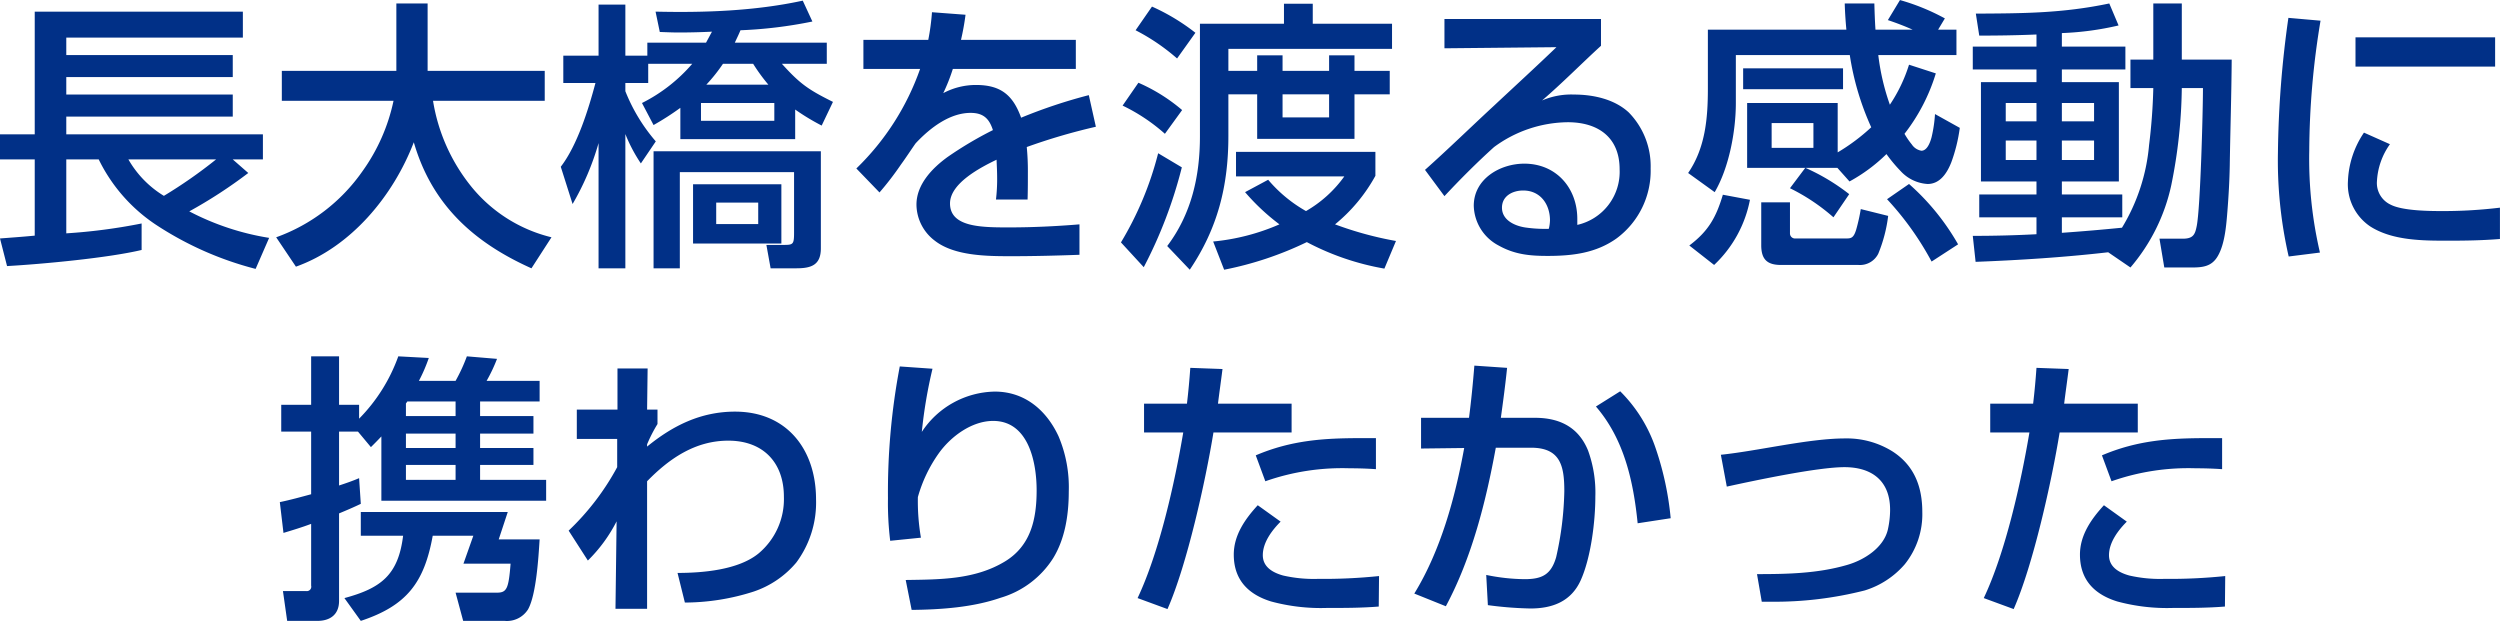 <svg xmlns="http://www.w3.org/2000/svg" width="425.44" height="105.66" viewBox="0 0 425.44 105.66">
  <defs>
    <style>
      .cls-1 {
        fill: #013087;
        fill-rule: evenodd;
      }
    </style>
  </defs>
  <path id="_02-interview--sec3--title-sp" data-name="02-interview--sec3--title-sp" class="cls-1" d="M1738.25,6373.16c-1.97.19-3.94,0.33-5.91,0.48l1.2,4.7c6.05-.34,17.24-1.39,22.9-2.74v-4.51a96.787,96.787,0,0,1-12.82,1.68v-12.58h5.52a28.109,28.109,0,0,0,9.85,11.19,56.318,56.318,0,0,0,16.85,7.44l2.3-5.28a44.218,44.218,0,0,1-13.59-4.51,81.46,81.46,0,0,0,10.04-6.53l-2.64-2.31h5.13v-4.27h-33.46v-3.02h28.33v-3.75h-28.33v-2.97h28.33v-3.75h-28.33v-2.97h30.05v-4.42h-35.42v20.88h-5.91v4.27h5.91v12.97Zm21.98-6.77a17.333,17.333,0,0,1-6.04-6.2h14.92A80.986,80.986,0,0,1,1760.23,6366.39Zm65.96,7.05a25.237,25.237,0,0,1-13.73-8.73,31,31,0,0,1-6.43-14.5h19.01v-5.09h-19.93v-11.47h-5.32v11.47H1780.3v5.09h19.01a31.818,31.818,0,0,1-5.33,12.05,30.447,30.447,0,0,1-14.64,11.18l3.36,5c9.4-3.36,16.56-12.05,20.06-21.17,3.07,10.61,10.18,17.04,20.02,21.45Zm23.95-29.52a27.571,27.571,0,0,1-8.55,6.67l1.97,3.75a47.007,47.007,0,0,0,4.56-2.93v5.33h19.54v-5.04a38.077,38.077,0,0,0,4.51,2.73l1.92-4.03c-4.13-2.06-5.57-3.02-8.69-6.48h7.64v-3.6h-15.65c0.33-.72.67-1.39,0.96-2.11a75.234,75.234,0,0,0,12.24-1.49l-1.64-3.55c-8.16,1.77-16.75,2.06-25.05,1.87l0.72,3.46c1.05,0.04,2.16.09,3.21,0.09,1.88,0,3.8-.05,5.67-0.14-0.34.62-.67,1.25-1.01,1.87h-9.99v2.21h-3.74v-8.69h-4.56v8.69h-6v4.66h5.47c-1.2,4.51-3.07,10.56-5.9,14.25l2.01,6.34a44.8,44.8,0,0,0,4.42-10.37v21.31h4.56v-22.85a26.46,26.46,0,0,0,2.64,5l2.54-3.75a29.859,29.859,0,0,1-5.18-8.54v-1.39h3.89v-3.27h7.49Zm5.23,0h5.14a30.751,30.751,0,0,0,2.59,3.55h-10.56A28.427,28.427,0,0,0,1855.37,6343.92Zm8.74,6.67v3.03h-12.48v-3.03h12.48Zm7.92,8.21h-28.47v19.92h4.47v-16.37h19.44v10.28c0,2.06-.15,2.11-1.88,2.11h-2.83l0.72,3.98h4.37c2.5,0,4.18-.52,4.18-3.4V6358.8Zm-6.72,5.62h-15.03v10.08h15.03v-10.08Zm-3.94,3.12v3.65h-7.15v-3.65h7.15Zm28.94-27.7h-11.04v4.95h9.65a43.7,43.7,0,0,1-10.85,16.94l3.94,4.08a51.716,51.716,0,0,0,3.65-4.75c0.91-1.25,1.68-2.45,2.49-3.6,2.64-2.83,5.95-5.19,9.36-5.19,2.16,0,3.17.96,3.8,2.93a62.952,62.952,0,0,0-7.69,4.56c-2.59,1.87-5.32,4.66-5.32,8.12a7.768,7.768,0,0,0,3.12,6.14c3.31,2.59,8.83,2.64,12.96,2.64,3.89,0,7.77-.1,11.66-0.24v-5.18c-3.98.33-8.01,0.52-12,.52-4.7,0-10.03-.04-10.03-4.08,0-3.45,5.23-6.14,7.92-7.44,0.05,1.06.1,2.11,0.1,3.17a28.961,28.961,0,0,1-.2,3.6h5.38c0.05-1.58.05-3.17,0.05-4.75a41.756,41.756,0,0,0-.19-4.18,101.946,101.946,0,0,1,11.76-3.45l-1.2-5.38a88.418,88.418,0,0,0-11.52,3.84c-1.4-3.89-3.51-5.57-7.68-5.57a11.821,11.821,0,0,0-5.57,1.39,31.232,31.232,0,0,0,1.63-4.12h20.93v-4.95h-19.54a42.537,42.537,0,0,0,.77-4.27l-5.71-.43A38.747,38.747,0,0,1,1890.31,6339.84Zm46.23-2.74v19.16c0,6.77-1.44,13.2-5.57,18.67l3.84,4.03c4.75-7.05,6.57-14.25,6.57-22.75v-7.1h4.9v7.58h16.56v-7.58h6v-3.99h-6v-2.64h-4.32v2.64h-7.92v-2.64h-4.32v2.64h-4.9v-3.74h27.85v-4.28h-13.49v-3.4h-4.9v3.4h-14.3Zm-10.95,1.11a34.891,34.891,0,0,1,7.06,4.8l3.12-4.37a35.116,35.116,0,0,0-7.39-4.46Zm-2.21,12.82a30.972,30.972,0,0,1,7.2,4.8l2.93-4.04a29.647,29.647,0,0,0-7.44-4.65Zm27.22-1.92h7.92v3.93h-7.92v-3.93Zm3.99,19.87a23.6,23.6,0,0,1-6.44-5.33l-3.93,2.11a36.978,36.978,0,0,0,5.85,5.48,36.893,36.893,0,0,1-11.28,2.92l1.87,4.8a57.8,57.8,0,0,0,14.07-4.7,44.382,44.382,0,0,0,13.2,4.51l1.97-4.7a59.545,59.545,0,0,1-10.37-2.83,28.083,28.083,0,0,0,6.87-8.26v-4.08h-23.72v4.18h18.43A20.715,20.715,0,0,1,1954.59,6368.98Zm-25.16-9.84a56.111,56.111,0,0,1-6.33,15.17l3.88,4.22a77.213,77.213,0,0,0,6.48-16.99Zm48.72-22.85v4.99l19.06-.19c-3.5,3.36-7.06,6.62-10.61,9.94-3.94,3.64-7.78,7.39-11.76,10.94l3.31,4.47c2.69-2.88,5.47-5.67,8.45-8.36a21.485,21.485,0,0,1,12.53-4.22c5.14,0,8.83,2.54,8.83,8.01a9.258,9.258,0,0,1-7.2,9.46v-1.01c0-5.28-3.6-9.41-9.02-9.41-4.13,0-8.6,2.6-8.6,7.16a7.858,7.858,0,0,0,4.23,6.77c2.73,1.53,5.28,1.77,8.35,1.77,4.23,0,8.21-.48,11.71-2.97a14.307,14.307,0,0,0,5.81-11.91,13.071,13.071,0,0,0-3.74-9.55c-2.45-2.26-6.05-3.03-9.31-3.03a12.5,12.5,0,0,0-5.43,1.01c3.46-2.97,6.67-6.24,10.03-9.31v-4.56h-26.64Zm17.76,35.71a23.342,23.342,0,0,1-4.08-.24c-1.73-.28-3.89-1.24-3.89-3.36,0-2.01,1.83-2.92,3.61-2.92,2.97,0,4.56,2.4,4.56,5.08A6.669,6.669,0,0,1,1995.91,6372Zm49.11-10.37,2.06,2.31a28.2,28.2,0,0,0,6.29-4.66,25.42,25.42,0,0,0,2.4,2.88,6.776,6.776,0,0,0,4.61,2.21c1.97,0,3.22-1.63,4.03-3.7a27.472,27.472,0,0,0,1.44-5.85l-4.22-2.35a22.9,22.9,0,0,1-.58,3.93c-0.34,1.3-.91,2.31-1.73,2.31a2.436,2.436,0,0,1-1.63-1.06,13.627,13.627,0,0,1-1.25-1.82,31.784,31.784,0,0,0,5.33-10.28l-4.56-1.48a26.182,26.182,0,0,1-3.26,6.81,38.871,38.871,0,0,1-1.97-8.45h13.3v-4.32h-3.12l1.15-1.92a36.824,36.824,0,0,0-7.64-3.12l-2.06,3.41c1.44,0.48,2.83,1.01,4.22,1.63h-6.33c-0.1-1.49-.15-2.97-0.19-4.46h-5.04c0.04,1.49.14,2.97,0.28,4.46h-23.57v10.04c0,5.04-.43,10.08-3.36,14.35l4.52,3.26c2.44-4.17,3.6-10.37,3.6-15.17v-8.16h19.39a46.458,46.458,0,0,0,3.65,12.29,33.325,33.325,0,0,1-5.71,4.27v-8.4h-15.41v11.04h9.89l-2.6,3.46a33.57,33.57,0,0,1,7.4,4.95l2.68-3.94a35.037,35.037,0,0,0-7.44-4.47h5.43Zm-16.04-16.94v3.55h17v-3.55h-17Zm11.96,9.31v4.23h-7.11V6354h7.11Zm12.53,12.96a50.629,50.629,0,0,1,7.58,10.61l4.51-2.93a40.1,40.1,0,0,0-8.35-10.27Zm-27.94-.76c-1.15,3.84-2.45,6.19-5.71,8.64l4.22,3.31a20.53,20.53,0,0,0,6.1-11.09Zm6.53,1.29v7.3c0,2.4,1,3.36,3.36,3.36h13.2a3.482,3.482,0,0,0,3.36-1.92,24.773,24.773,0,0,0,1.68-6.43l-4.66-1.16a31.457,31.457,0,0,1-.77,3.46c-0.43,1.44-.86,1.54-1.68,1.54h-8.64a0.859,0.859,0,0,1-.96-0.87v-5.28h-4.89Zm59.04,8.5,3.79,2.59a31.849,31.849,0,0,0,6.96-14.06,87.021,87.021,0,0,0,1.78-16.47h3.6c0,4.03-.44,20.4-1.06,23.47-0.29,1.49-.62,2.16-2.4,2.16h-3.94l0.82,4.9h4.56c1.87,0,3.5-.1,4.56-1.97,1.2-2.06,1.44-5.33,1.63-7.73,0.2-2.54.34-5.04,0.39-7.58,0.09-6.05.29-12.05,0.33-18.1h-8.49v-9.55h-4.85v9.55h-3.89v4.85h3.89a95.888,95.888,0,0,1-.72,9.7,32.48,32.48,0,0,1-4.61,14.06q-5.115.51-10.23,0.87v-2.64h10.28v-3.89h-10.28v-2.21h9.7v-16.9h-9.7v-2.16h10.81v-3.89h-10.81v-2.3a50.1,50.1,0,0,0,9.65-1.3l-1.58-3.74c-8.02,1.68-14.64,1.68-22.71,1.73l0.58,3.74c3.22,0,6.48-.05,9.74-0.19v2.06h-10.84v3.89h10.84v2.16h-9.45v16.9h9.45v2.21h-9.74v3.89h9.74v2.88c-3.6.19-7.2,0.28-10.84,0.28l0.48,4.42C2076.07,6377.33,2083.61,6376.85,2091.1,6375.99Zm-12.2-25.4v3.12h-5.23v-3.12h5.23Zm9.8,0v3.12h-5.48v-3.12h5.48Zm-9.8,6.39v3.31h-5.23v-3.31h5.23Zm9.8,0v3.31h-5.48v-3.31h5.48Zm33.07-20.88a174.013,174.013,0,0,0-1.78,22.89,73.079,73.079,0,0,0,1.83,17.72l5.32-.67a69.98,69.98,0,0,1-1.82-17.33,136.717,136.717,0,0,1,1.92-22.13Zm11.42,3.31v4.99h23.76v-4.99h-23.76Zm1.44,16.22a15.757,15.757,0,0,0-2.73,8.31,8.629,8.629,0,0,0,3.84,7.68c3.79,2.4,8.93,2.4,13.25,2.4,2.92,0,5.85-.05,8.78-0.29v-5.33a80.8,80.8,0,0,1-9.7.58c-2.44,0-6.91-.05-8.92-1.1a4.051,4.051,0,0,1-2.31-3.99,11.862,11.862,0,0,1,2.21-6.29Zm-349.34,61.54c-1.78.48-3.51,0.96-5.33,1.34l0.62,5.24c1.59-.48,3.17-0.96,4.71-1.54v10.51a0.752,0.752,0,0,1-.87.92h-3.93l0.72,5.08h5.13c2.21,0,3.7-1.1,3.7-3.4v-14.89c1.25-.52,2.5-1.05,3.7-1.63l-0.29-4.37c-1.11.48-2.26,0.87-3.41,1.25v-9.17h3.22l2.2,2.64c0.63-.62,1.2-1.2,1.78-1.82v10.94h28.04v-3.55h-11.24v-2.54h9.08v-2.88h-9.08v-2.45h9.08v-2.98h-9.08v-2.49h10.13v-3.51h-9.02a27.184,27.184,0,0,0,1.77-3.74l-5.13-.43a28.952,28.952,0,0,1-1.92,4.17h-6.24a27.489,27.489,0,0,0,1.68-3.89l-5.19-.28a28.99,28.99,0,0,1-6.67,10.61v-2.36h-3.41v-8.25h-4.75v8.25h-5.09v4.56h5.09v10.66Zm16.37-15.79h8.21v2.49h-8.45v-2.16A2.588,2.588,0,0,0,1801.66,6401.38Zm8.21,5.47v2.45h-8.45v-2.45h8.45Zm0,5.33v2.54h-8.45v-2.54h8.45Zm8.88,8.01h-25.01v4.04h7.2c-0.82,6.67-3.75,8.93-9.99,10.61l2.79,3.88c7.82-2.59,10.8-6.52,12.24-14.49h6.91l-1.68,4.75h8.02c-0.34,4.27-.63,4.94-2.36,4.94h-7l1.29,4.8h7.06a4.246,4.246,0,0,0,3.98-1.96c1.4-2.5,1.78-8.88,1.97-11.91h-6.96Zm23.71-11.13v-0.39a25,25,0,0,1,1.77-3.45v-2.45h-1.77l0.09-7.01h-5.13v7.01h-6.92v4.99h6.87v4.8a43.184,43.184,0,0,1-8.26,10.8l3.27,5.09a25.67,25.67,0,0,0,4.89-6.67l-0.19,14.88h5.38v-21.7c3.79-3.89,8.21-6.91,13.82-6.91,5.91,0,9.46,3.7,9.46,9.55a12.047,12.047,0,0,1-4.32,9.65c-3.41,2.79-9.46,3.31-13.78,3.31l1.25,5.04a38.5,38.5,0,0,0,11.71-1.87,16.22,16.22,0,0,0,7.25-4.94,17.1,17.1,0,0,0,3.36-10.76c0-8.44-4.94-14.92-13.78-14.92C1851.63,6403.11,1846.87,6405.46,1842.46,6409.06Zm43-13.64a113.962,113.962,0,0,0-2.01,22.42,53.374,53.374,0,0,0,.38,7.25l5.23-.53a36.786,36.786,0,0,1-.52-6.91,24.051,24.051,0,0,1,3.55-7.44c2.06-2.88,5.62-5.52,9.26-5.52,6.05,0,7.4,7.1,7.4,11.81,0,4.85-.96,9.41-5.38,12.1-5.14,3.12-11.09,3.07-16.9,3.16l1.01,5.09c4.99-.05,10.42-0.43,15.12-2.06a15.888,15.888,0,0,0,8.98-6.77c1.87-3.07,2.64-6.96,2.64-11.33a22.3,22.3,0,0,0-1.73-9.36c-2.06-4.46-5.76-7.63-10.85-7.63a15.168,15.168,0,0,0-12.43,6.86,80.966,80.966,0,0,1,1.82-10.75Zm48.87,6.34h-7.3v4.9h6.67c-1.44,8.54-4.08,20.4-7.77,28.18l5.09,1.87c3.31-7.49,6.48-21.8,7.82-30.05h13.3v-4.9h-12.53c0.24-1.97.53-3.94,0.77-5.9l-5.48-.2C1934.76,6397.68,1934.57,6399.74,1934.33,6401.76Zm11.71,8.79,1.63,4.41a39.437,39.437,0,0,1,14.36-2.21c1.48,0,2.97.05,4.46,0.15v-5.28h-2.5C1957.71,6407.62,1952.14,6407.95,1946.04,6410.55Zm0.34,8.49c-2.16,2.35-4.08,5.09-4.08,8.4,0,4.56,2.78,6.87,6.33,7.97a32.472,32.472,0,0,0,9.46,1.11c2.98,0,5.9,0,8.88-.24l0.05-5.19a91.2,91.2,0,0,1-10.37.48,23.361,23.361,0,0,1-5.95-.57c-1.92-.53-3.46-1.54-3.46-3.46,0-2.16,1.54-4.22,3.03-5.71Zm35.95-14.88h-8.16v5.23l7.34-.09c-1.53,8.4-3.98,17.42-8.49,24.77l5.37,2.16c4.42-8.26,6.82-17.81,8.5-26.98h6c5.04,0,5.66,3.17,5.66,7.39a54.781,54.781,0,0,1-1.39,11.24c-0.86,2.97-2.4,3.74-5.37,3.74a33.315,33.315,0,0,1-6.53-.72l0.28,5.14a62.507,62.507,0,0,0,7.25.57c3.75,0,6.92-1.2,8.55-4.8,1.73-3.84,2.49-9.98,2.49-14.26a20.958,20.958,0,0,0-1.24-7.82c-1.35-3.31-4.04-5.57-9.03-5.57h-5.81c0.39-2.83.77-5.66,1.06-8.5l-5.57-.38C1983,6398.26,1982.71,6401.23,1982.33,6404.16Zm25.73-4.51-4.13,2.59c4.8,5.57,6.38,12.72,7.1,19.87l5.62-.86a51.566,51.566,0,0,0-2.49-11.71A24.9,24.9,0,0,0,2008.06,6399.65Zm17.13,10.8,1.01,5.42c4.8-1.05,15.46-3.31,20.02-3.31,4.7,0,7.77,2.35,7.77,7.25a15.659,15.659,0,0,1-.38,3.36c-0.72,3.12-4.08,5.23-7.01,6.05-4.99,1.44-10.13,1.54-15.26,1.54l0.81,4.7h1.54a62.293,62.293,0,0,0,15.98-1.92,14.7,14.7,0,0,0,6.82-4.46,13.59,13.59,0,0,0,2.98-8.89c0-4.27-1.35-7.92-5.09-10.32a14.686,14.686,0,0,0-8.02-2.2C2040.12,6407.67,2031.62,6409.78,2025.19,6410.45Zm53.14-8.69h-7.3v4.9h6.67c-1.44,8.54-4.08,20.4-7.77,28.18l5.09,1.87c3.31-7.49,6.48-21.8,7.82-30.05h13.3v-4.9h-12.53c0.24-1.97.53-3.94,0.77-5.9l-5.48-.2C2078.76,6397.68,2078.57,6399.74,2078.33,6401.76Zm11.71,8.79,1.63,4.41a39.437,39.437,0,0,1,14.36-2.21c1.48,0,2.97.05,4.46,0.15v-5.28h-2.5C2101.71,6407.62,2096.14,6407.95,2090.04,6410.55Zm0.34,8.49c-2.16,2.35-4.08,5.09-4.08,8.4,0,4.56,2.78,6.87,6.33,7.97a32.472,32.472,0,0,0,9.46,1.11c2.98,0,5.9,0,8.88-.24l0.05-5.19a91.2,91.2,0,0,1-10.37.48,23.361,23.361,0,0,1-5.95-.57c-1.92-.53-3.46-1.54-3.46-3.46,0-2.16,1.54-4.22,3.03-5.71Z" transform="translate(-1732.34 -6333.06)"/>
</svg>
